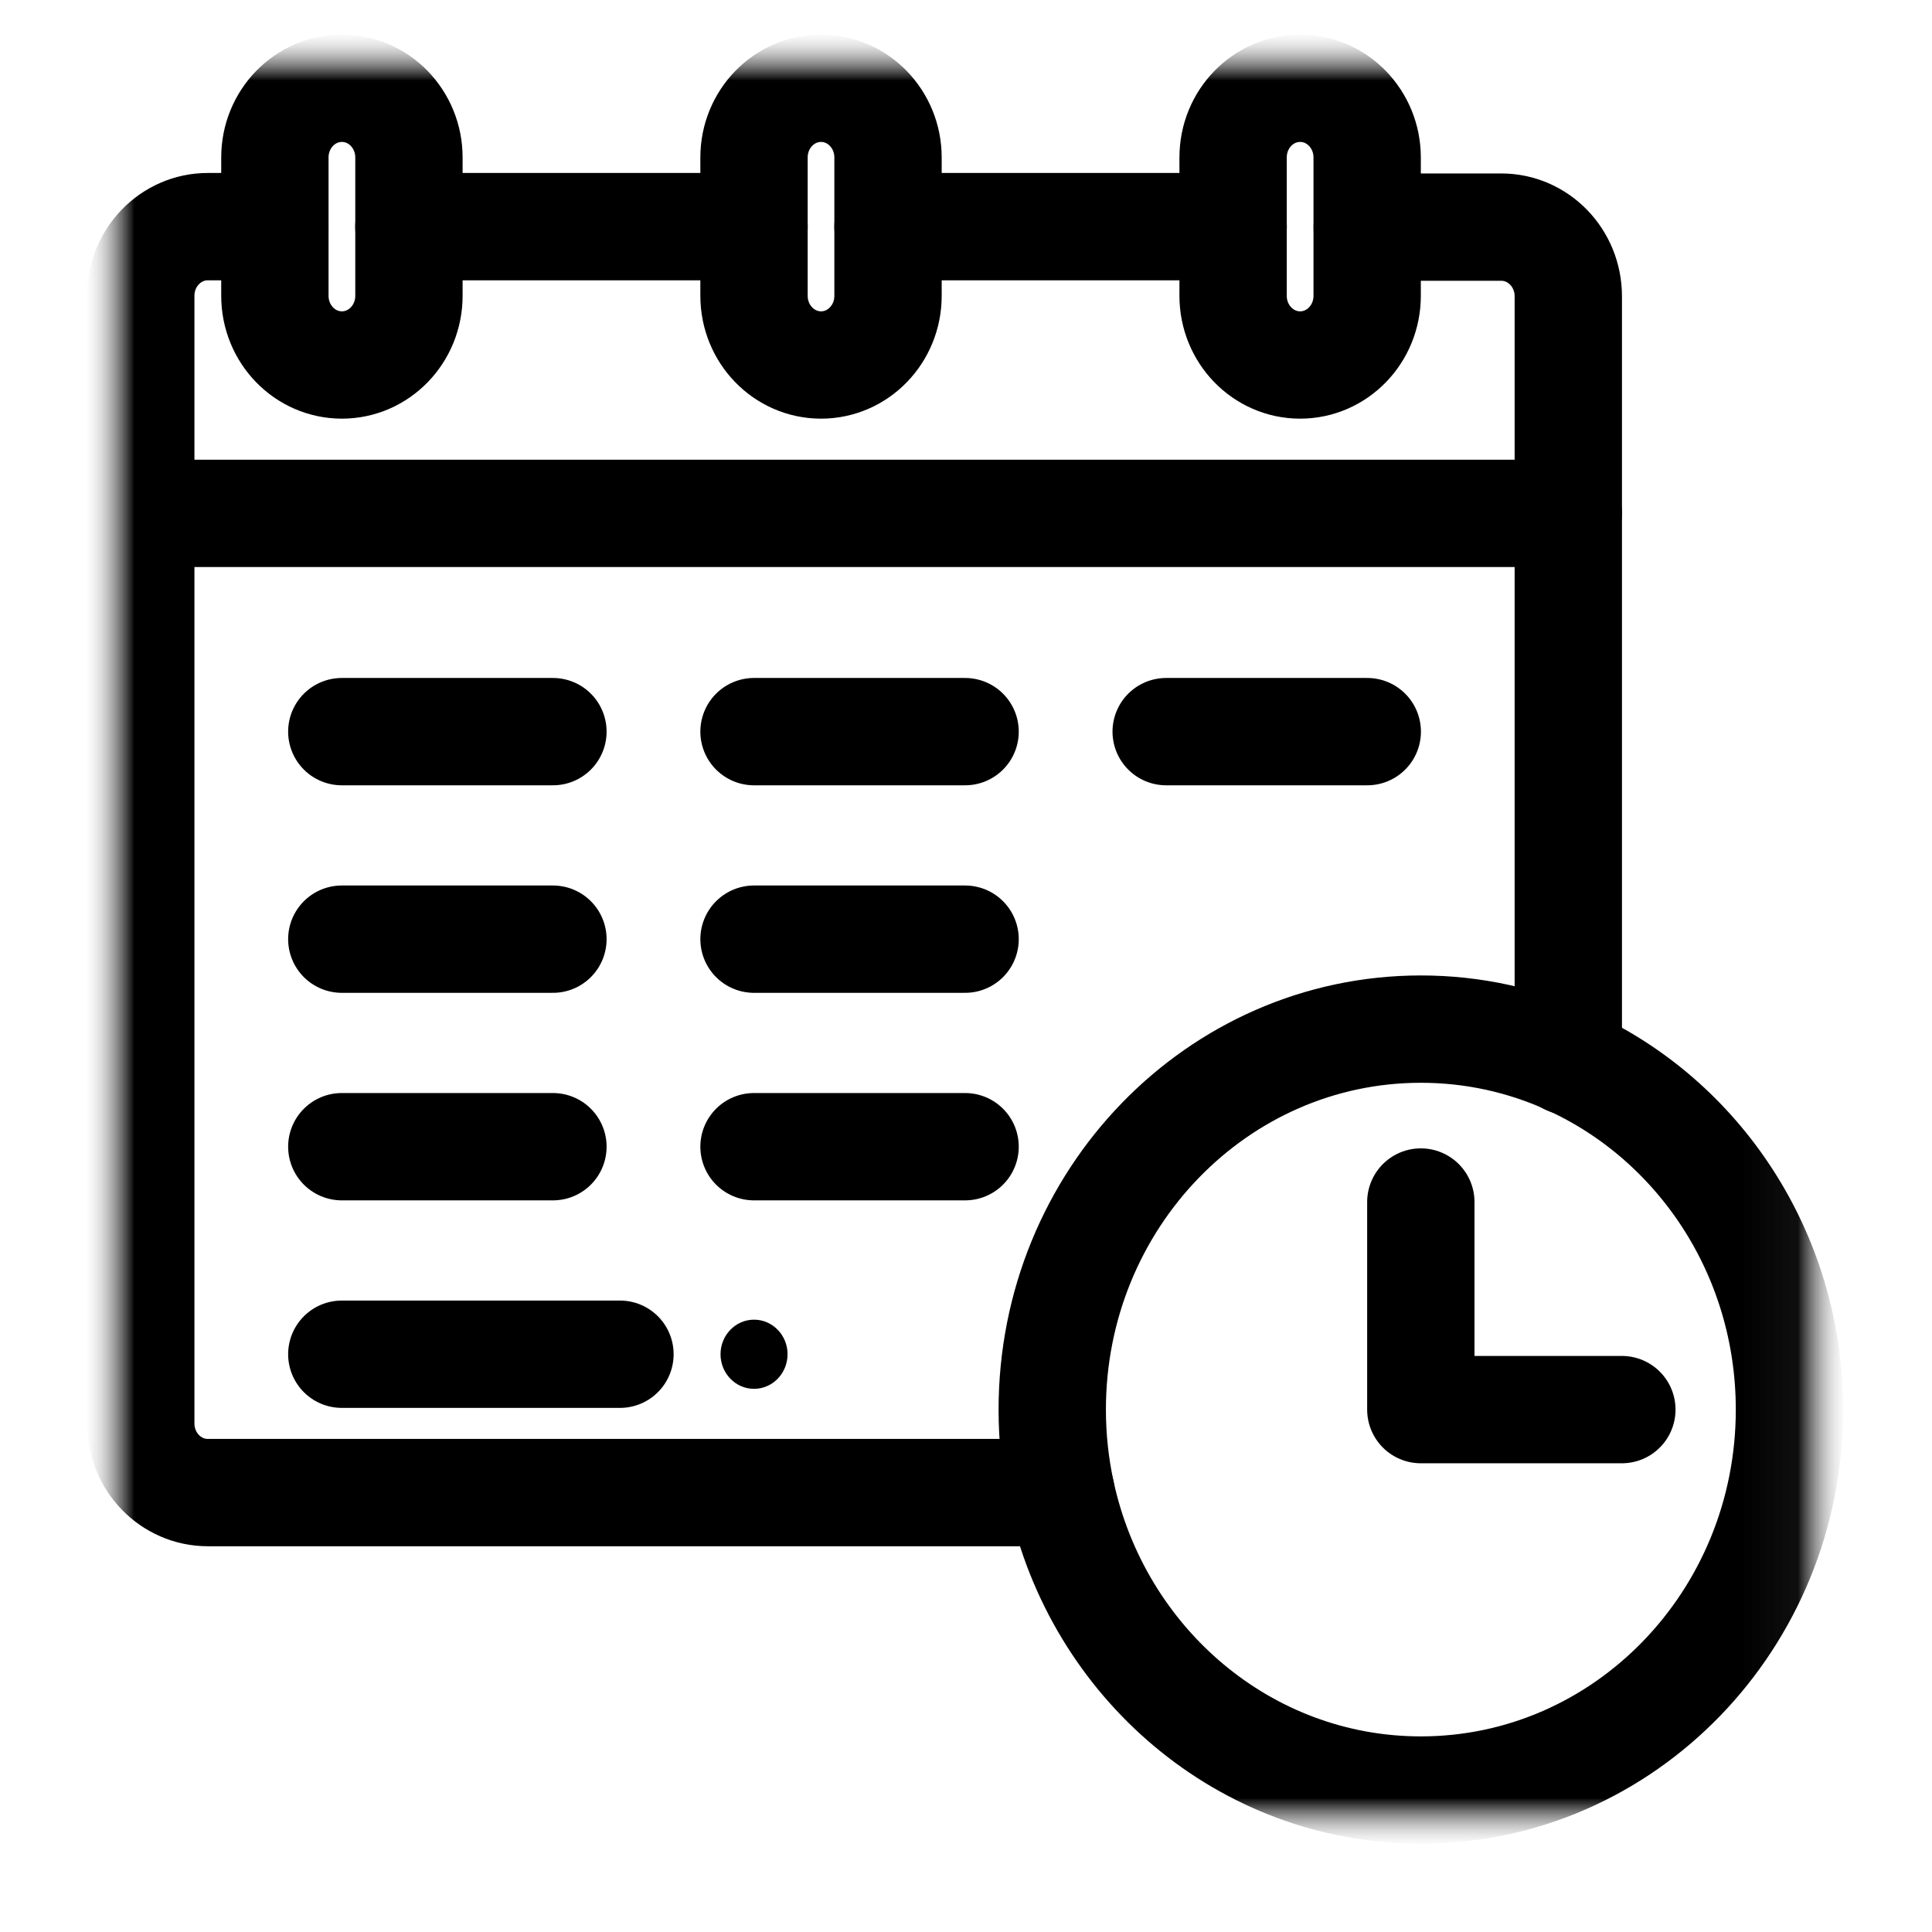 <svg width="36" height="36" viewBox="0 0 36 36" fill="none" xmlns="http://www.w3.org/2000/svg">
<mask id="mask0_2625_15722" style="mask-type:luminance" maskUnits="userSpaceOnUse" x="2" y="1" width="32" height="33">
<path d="M33.969 1H2V34H33.969V1Z" fill="white"/>
<path d="M14.051 24.59C14.396 24.59 14.675 24.879 14.675 25.234C14.675 25.59 14.396 25.879 14.051 25.879C13.707 25.879 13.427 25.59 13.427 25.234C13.427 24.879 13.707 24.59 14.051 24.59Z" fill="white"/>
</mask>
<g mask="url(#mask0_2625_15722)">
<mask id="mask1_2625_15722" style="mask-type:luminance" maskUnits="userSpaceOnUse" x="2" y="1" width="32" height="33">
<path d="M2 1H33.969V34H2V1Z" fill="white"/>
</mask>
<g mask="url(#mask1_2625_15722)">
<path d="M14.05 24.59C14.395 24.59 14.675 24.879 14.675 25.234C14.675 25.59 14.395 25.879 14.05 25.879C13.706 25.879 13.426 25.59 13.426 25.234C13.426 24.879 13.706 24.59 14.05 24.59Z" fill="black"/>
<path d="M19.771 27.812H3.872C3.182 27.812 2.623 27.236 2.623 26.523V5.512C2.623 4.8 3.182 4.223 3.872 4.223H5.121" stroke="black" stroke-width="2" stroke-miterlimit="10" stroke-linecap="round" stroke-linejoin="round"/>
<path d="M7.619 4.223H14.05" stroke="black" stroke-width="2" stroke-miterlimit="10" stroke-linecap="round" stroke-linejoin="round"/>
<path d="M16.547 4.223H22.978" stroke="black" stroke-width="2" stroke-miterlimit="10" stroke-linecap="round" stroke-linejoin="round"/>
<path d="M25.477 4.232H27.974C28.664 4.232 29.223 4.808 29.223 5.521V19.774" stroke="black" stroke-width="2" stroke-miterlimit="10" stroke-linecap="round" stroke-linejoin="round"/>
<path d="M2.623 9.566H29.222" stroke="black" stroke-width="2" stroke-miterlimit="10" stroke-linecap="round" stroke-linejoin="round"/>
<path d="M25.475 4.223V5.512C25.475 6.224 24.916 6.801 24.226 6.801C23.536 6.801 22.977 6.224 22.977 5.512V2.934C22.977 2.221 23.536 1.645 24.226 1.645C24.571 1.645 24.883 1.789 25.109 2.022C25.335 2.256 25.475 2.578 25.475 2.934V4.223Z" stroke="black" stroke-width="2" stroke-miterlimit="10" stroke-linecap="round" stroke-linejoin="round"/>
<path d="M7.62 4.223V5.512C7.62 6.224 7.061 6.801 6.371 6.801C5.681 6.801 5.122 6.224 5.122 5.512V2.934C5.122 2.221 5.681 1.645 6.371 1.645C6.716 1.645 7.028 1.789 7.254 2.022C7.48 2.256 7.62 2.578 7.62 2.934V4.223Z" stroke="black" stroke-width="2" stroke-miterlimit="10" stroke-linecap="round" stroke-linejoin="round"/>
<path d="M16.547 4.223V5.512C16.547 6.224 15.989 6.801 15.299 6.801C14.609 6.801 14.05 6.224 14.05 5.512V2.934C14.05 2.221 14.609 1.645 15.299 1.645C15.643 1.645 15.955 1.789 16.181 2.022C16.407 2.256 16.547 2.578 16.547 2.934V4.223Z" stroke="black" stroke-width="2" stroke-miterlimit="10" stroke-linecap="round" stroke-linejoin="round"/>
<path d="M26.475 22.398V26.266H30.221" stroke="black" stroke-width="2" stroke-miterlimit="10" stroke-linecap="round" stroke-linejoin="round"/>
<path d="M6.369 13.633H10.303" stroke="black" stroke-width="2" stroke-miterlimit="10" stroke-linecap="round" stroke-linejoin="round"/>
<path d="M14.05 13.633H17.983" stroke="black" stroke-width="2" stroke-miterlimit="10" stroke-linecap="round" stroke-linejoin="round"/>
<path d="M6.369 17.5H10.303" stroke="black" stroke-width="2" stroke-miterlimit="10" stroke-linecap="round" stroke-linejoin="round"/>
<path d="M6.369 25.234H11.552" stroke="black" stroke-width="2" stroke-miterlimit="10" stroke-linecap="round" stroke-linejoin="round"/>
<path d="M14.05 17.5H17.983" stroke="black" stroke-width="2" stroke-miterlimit="10" stroke-linecap="round" stroke-linejoin="round"/>
<path d="M6.369 21.367H10.303" stroke="black" stroke-width="2" stroke-miterlimit="10" stroke-linecap="round" stroke-linejoin="round"/>
<path d="M14.05 21.367H17.983" stroke="black" stroke-width="2" stroke-miterlimit="10" stroke-linecap="round" stroke-linejoin="round"/>
<path d="M21.73 13.633H25.477" stroke="black" stroke-width="2" stroke-miterlimit="10" stroke-linecap="round" stroke-linejoin="round"/>
<path d="M29.223 19.766C31.649 20.86 33.344 23.358 33.344 26.266C33.344 30.181 30.269 33.355 26.476 33.355C23.197 33.355 20.455 30.984 19.772 27.812C19.664 27.314 19.607 26.797 19.607 26.266C19.607 22.35 22.683 19.176 26.476 19.176C27.453 19.176 28.382 19.387 29.223 19.766Z" stroke="black" stroke-width="2" stroke-miterlimit="10" stroke-linecap="round" stroke-linejoin="round"/>
</g>
</g>
</svg>
